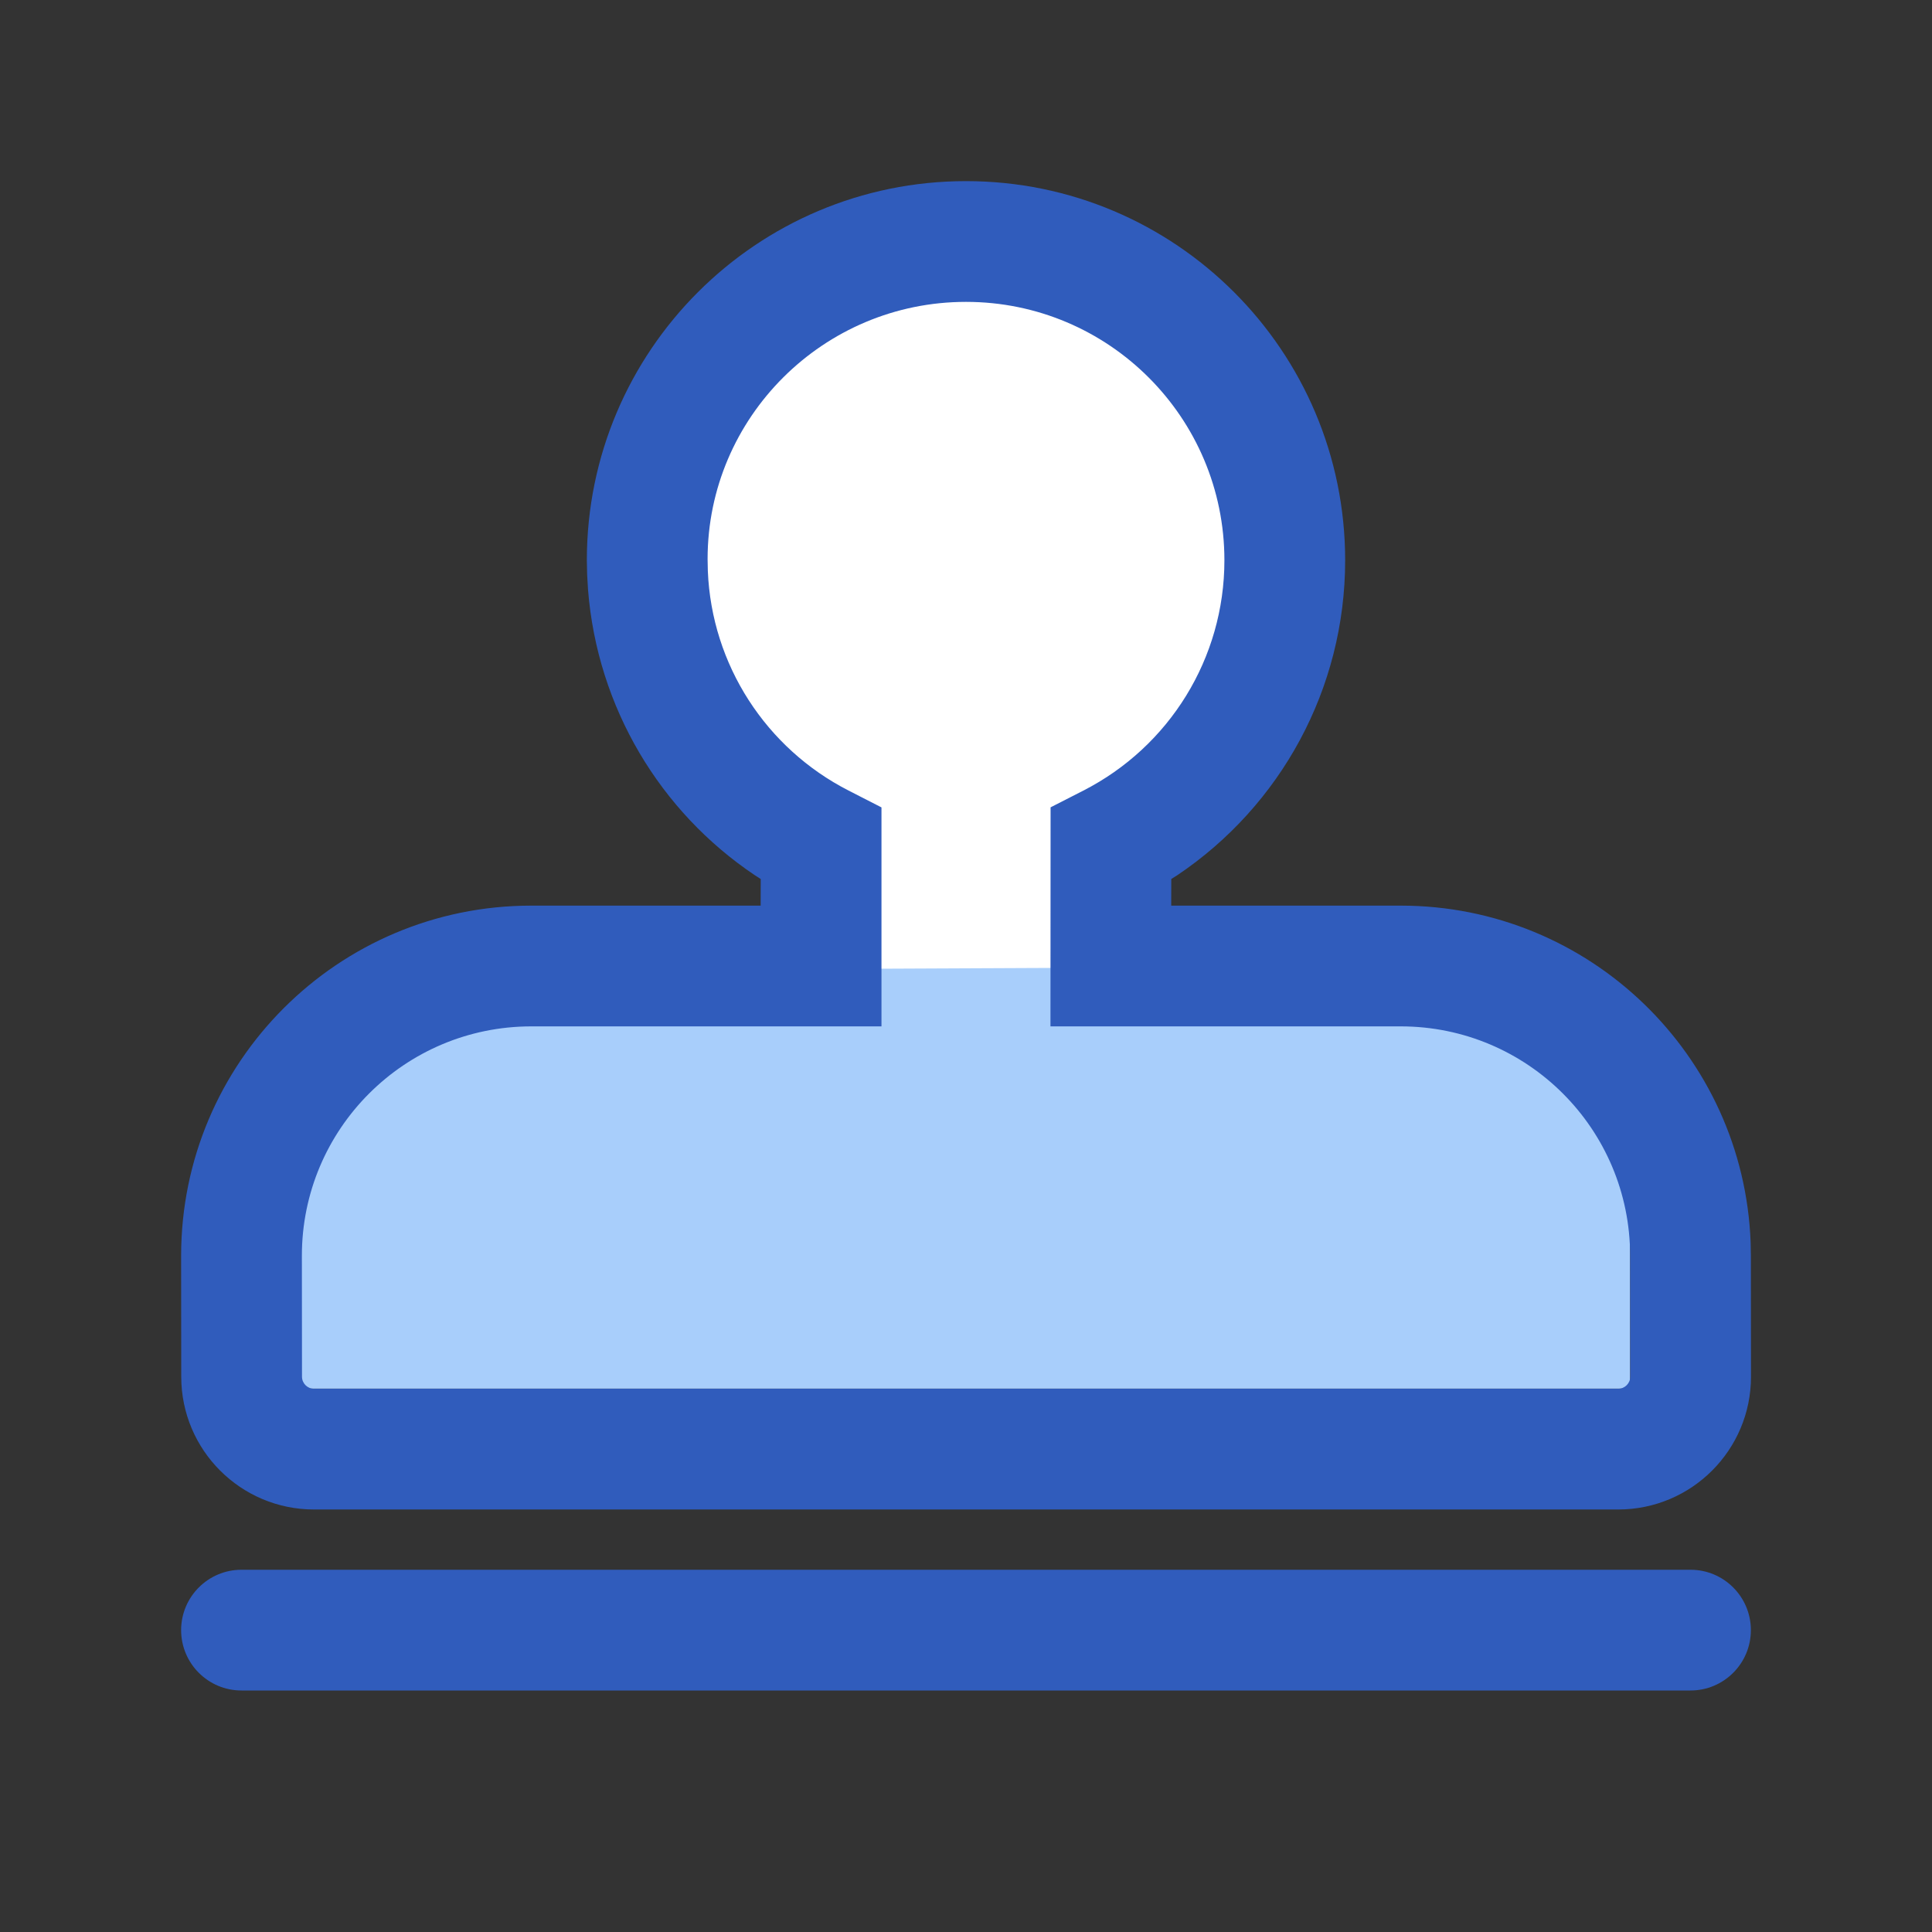 <?xml version="1.0" encoding="UTF-8"?>
<svg width="32px" height="32px" viewBox="0 0 32 32" version="1.1" xmlns="http://www.w3.org/2000/svg" xmlns:xlink="http://www.w3.org/1999/xlink">
    <rect x="0" y="0" width="32" height="32" fill="#333333" stroke="none"/>
    <title>icon_caiwu</title>
    <g id="页面-1" stroke="none" stroke-width="1" fill="none" fill-rule="evenodd">
        <g id="招贤纳士" transform="translate(-774, -1348)">
            <g id="编组-4备份-8" transform="translate(360, 1319)">
                <g id="icon_caiwu" transform="translate(414, 29)">
                    <rect id="矩形" fill="#D8D8D8" opacity="0" x="0" y="0" width="32" height="32"></rect>
                    <path d="M13,5.664 L10.72,8 C10.429,9.591 10.429,10.49 10.72,10.696 C11.011,10.903 11.771,11.95 13,13.84 L13.6,15 L13.6,15.527 C10.689,15.509 9.089,15.667 8.8,16 C8.511,16.333 7.558,16.573 5.942,16.72 L4.606,19 L27.628,19 L25.809,17.5 L23.148,16.5 L18.82,16.5 L18.4,14.56 L18.4,13.84 L20.753,11.505 L21.631,9.28 L20.753,7 C19.184,5 18.4,4 18.4,4 C18.4,4 17.6,3.824 16,3.473 L13.6,4 L13,5.664 Z" id="路径-6" fill="#FFFFFF"></path>
                    <polygon id="y" fill="#A8CEFB" points="4.606 18 7.93 16.075 24.248 16 27 18 27 23 5 23"></polygon>
                    <path d="M28,26 C28.552,26 29,26.448 29,27 C29,27.552 28.552,28 28,28 L4,28 C3.448,28 3,27.552 3,27 C3,26.448 3.448,26 4,26 L28,26 Z M16,3 C19.468,3 22.28,5.812 22.28,9.28 C22.28,11.408 21.212,13.346 19.5,14.496 L19.5,14.496 L19.4,14.559 L19.399,15 L23.2,15 C26.329,15 28.879,17.477 28.996,20.577 L28.996,20.577 L29,20.799 L29.002,22.802 C29.002,24.017 28.017,25.002 26.802,25.002 L26.802,25.002 L5.202,25.002 C3.987,25.002 3.002,24.017 3.002,22.803 L3.002,22.803 L3,20.8 C3,17.597 5.597,15 8.8,15 L8.8,15 L12.599,15 L12.6,14.559 L12.503,14.497 C10.93,13.442 9.896,11.717 9.74,9.773 L9.74,9.773 L9.725,9.518 L9.72,9.28 C9.72,5.812 12.532,3 16,3 Z M16,5 C13.636,5 11.72,6.916 11.72,9.26 L11.72,9.26 L11.724,9.457 C11.787,11.012 12.688,12.395 14.055,13.094 L14.055,13.094 L14.6,13.373 L14.6,17 L8.8,17 C6.701,17 5,18.701 5,20.799 L5,20.799 L5.002,22.802 C5.002,22.912 5.091,23.002 5.202,23.002 L5.202,23.002 L26.802,23.002 C26.912,23.002 27.002,22.912 27.002,22.803 L27.002,22.803 L27,20.8 C27,18.701 25.299,17 23.2,17 L23.2,17 L17.399,17 L17.401,13.372 L17.945,13.094 C19.367,12.367 20.28,10.905 20.28,9.28 C20.28,6.916 18.364,5 16,5 Z" id="q" fill="#305CBC" fill-rule="nonzero"></path>
                </g>
            </g>
        </g>
    </g>
</svg>